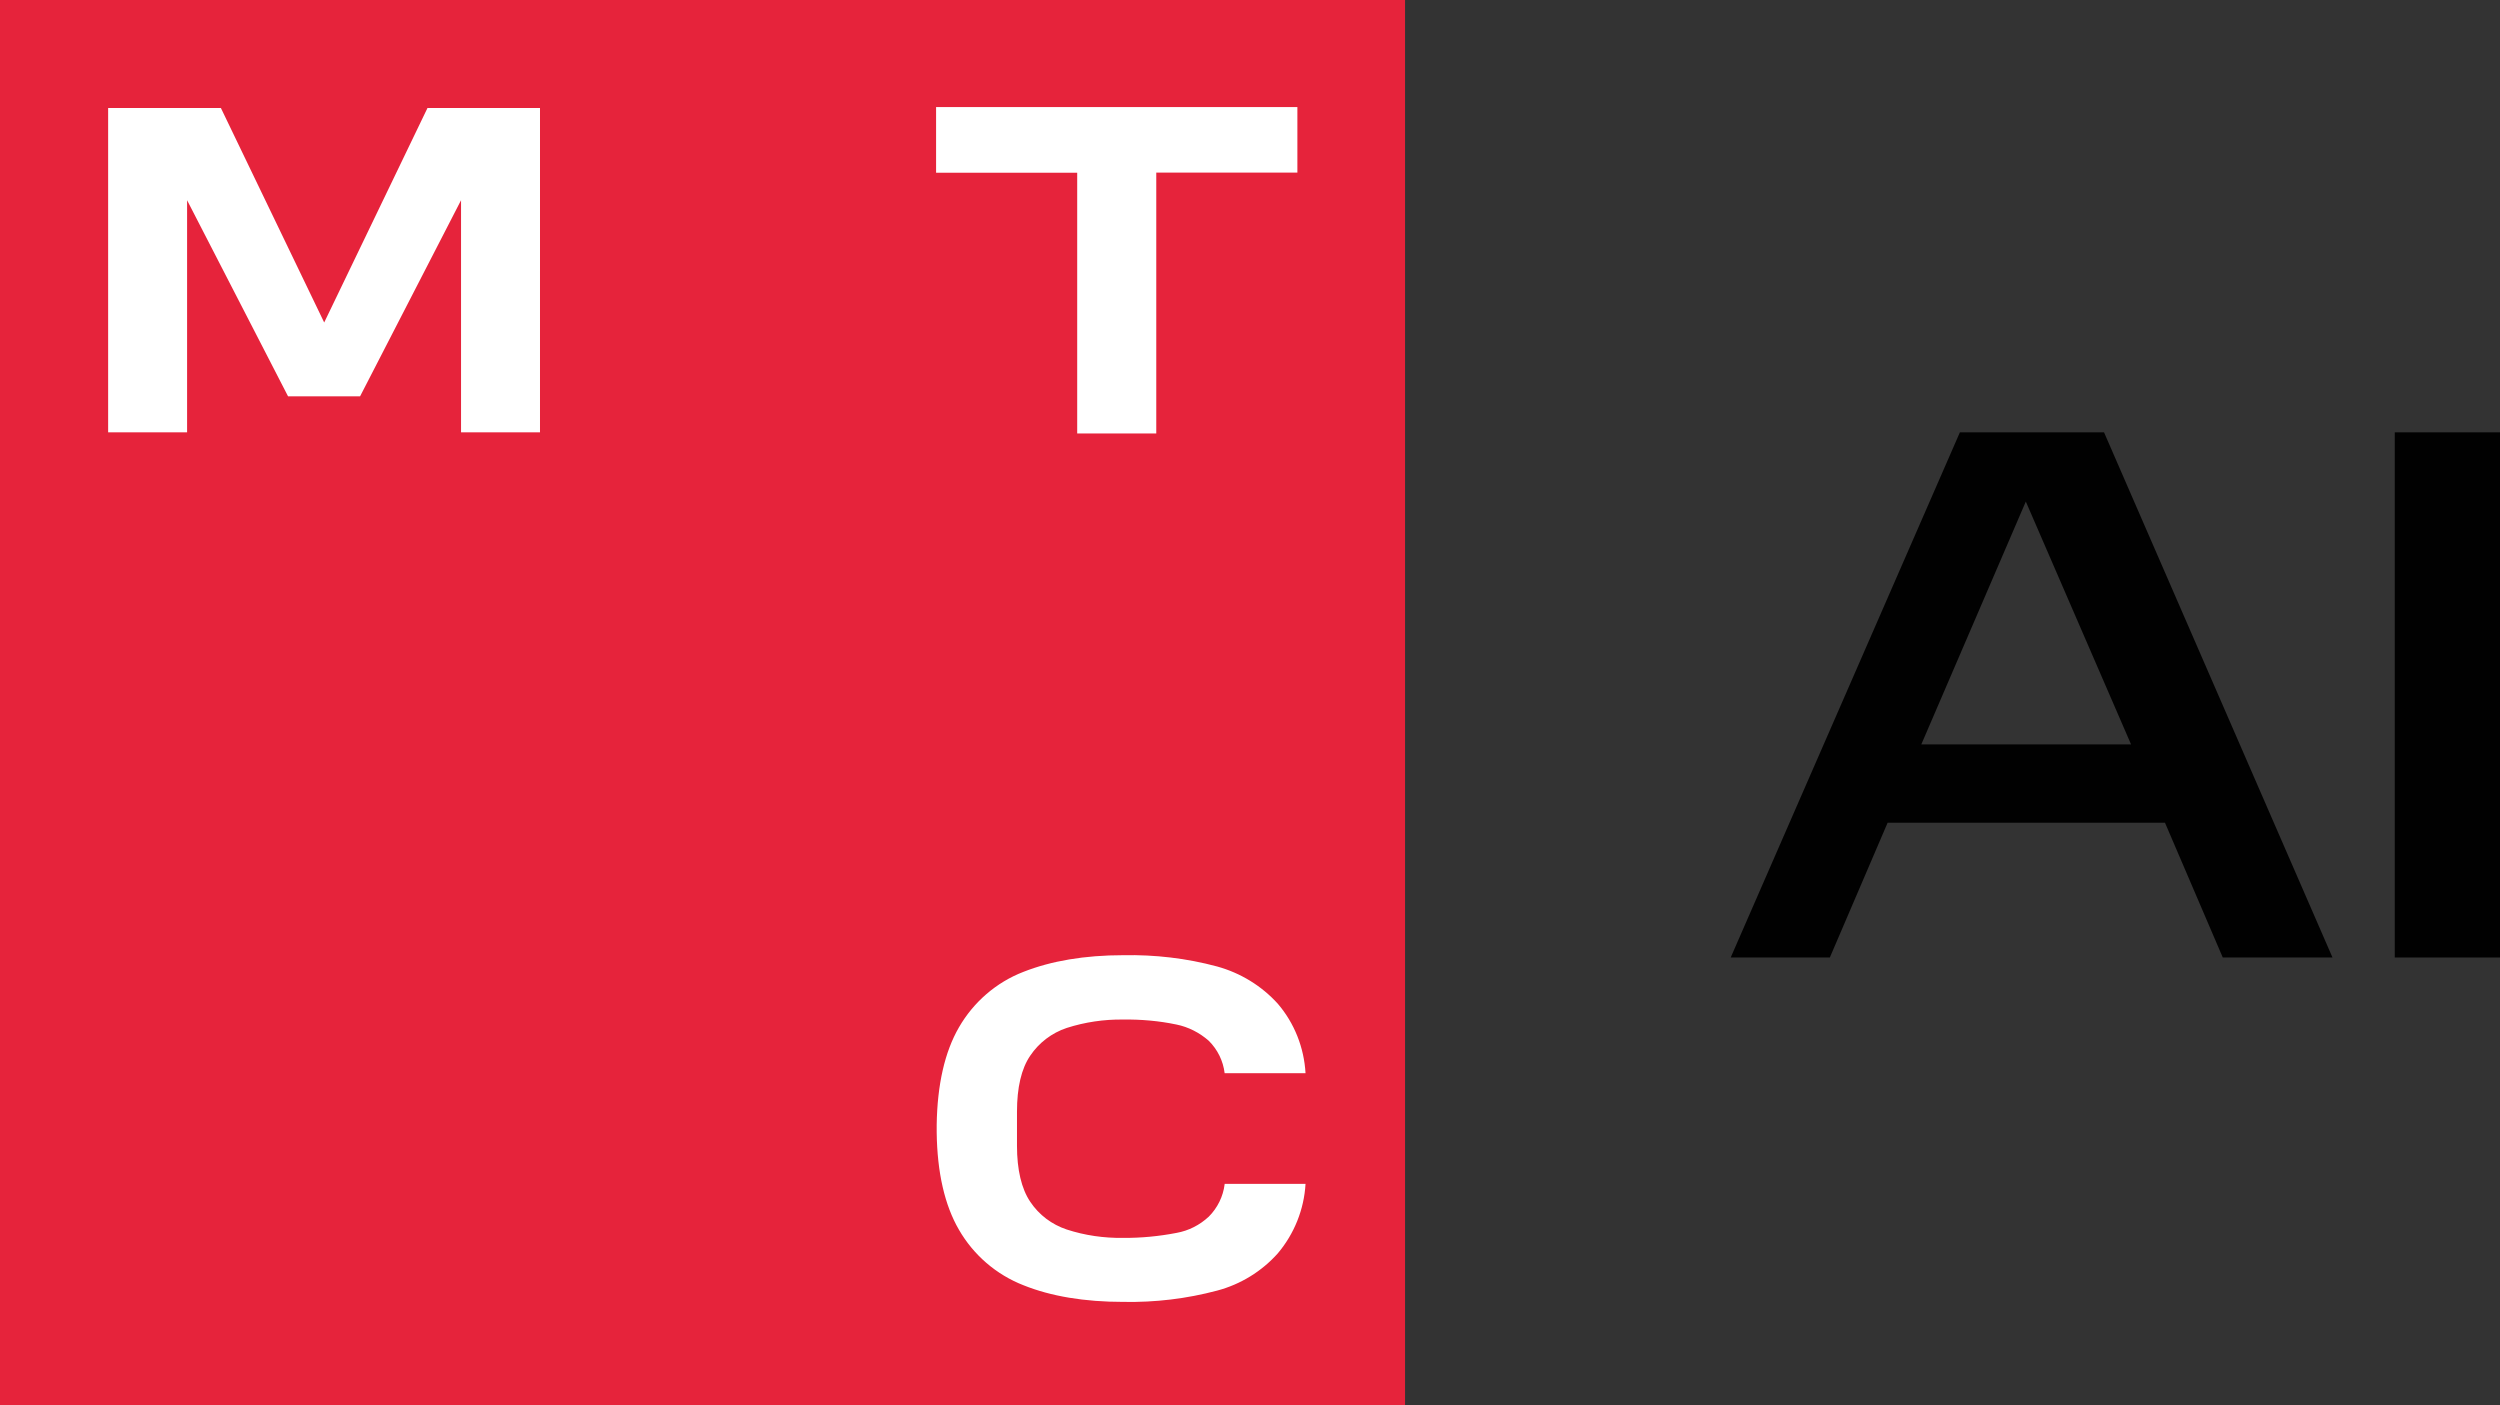 <?xml version="1.0" encoding="UTF-8"?> <svg xmlns="http://www.w3.org/2000/svg" id="_Слой_2" data-name="Слой 2" viewBox="0 0 205.51 115.5"><rect x="0" y="0" width="205.51" height="115.5" fill="#333333" stroke="none"/><defs><style> .cls-1 { fill: #fff; } .cls-2 { fill: #e6233b; } .cls-3 { fill: #010101; } </style></defs><g id="_Слой_1-2" data-name="Слой 1"><g><path class="cls-3" d="m172.96,35.54l18.78,43.17h-9.02l-4.75-11.08h-22.8l-4.75,11.08h-8.15l18.84-43.17h11.86,0Zm-15.01,25.65h17.23l-8.65-19.96-8.59,19.96Z"></path><path class="cls-3" d="m205.51,35.54v43.17h-8.65v-43.17h8.65Z"></path><path class="cls-2" d="m115.5,0H0v115.5h115.5V0Z"></path><path class="cls-1" d="m76.95,8.81v5.39h11.6v21.43h6.5V14.19h11.6v-5.39h-29.71,0Z"></path><path class="cls-1" d="m35.14,8.88l-8.49,17.63-8.49-17.63h-9.27v26.66h6.49v-19.08l8.3,16.12h5.92l8.3-16.12v19.08h6.49V8.88h-9.26Z"></path><path class="cls-1" d="m100.67,97.35c-.12,1-.59,1.95-1.3,2.66-.74.69-1.65,1.16-2.66,1.34-1.45.28-2.92.42-4.39.41-1.57.02-3.13-.2-4.63-.69-1.23-.41-2.28-1.2-3-2.28-.72-1.07-1.09-2.63-1.09-4.6v-2.8c0-1.99.36-3.54,1.09-4.61.72-1.07,1.77-1.87,3-2.28,1.5-.48,3.06-.71,4.63-.69,1.48-.02,2.96.11,4.39.41.98.2,1.9.67,2.66,1.34.72.72,1.18,1.65,1.3,2.66h6.65c-.12-2.1-.91-4.11-2.28-5.71-1.34-1.48-3.07-2.53-4.98-3.06-2.52-.68-5.12-.98-7.72-.93-3.18,0-5.93.47-8.21,1.37-2.23.86-4.1,2.48-5.3,4.56-1.17,2.02-1.78,4.71-1.83,8.01v.62c.04,3.31.66,6,1.83,8.01,1.2,2.08,3.07,3.69,5.3,4.56,2.26.91,5.02,1.37,8.21,1.37,2.62.05,5.21-.26,7.72-.93,1.92-.51,3.66-1.58,4.98-3.06,1.35-1.6,2.16-3.61,2.28-5.71h-6.65v.05Z"></path></g></g></svg> 